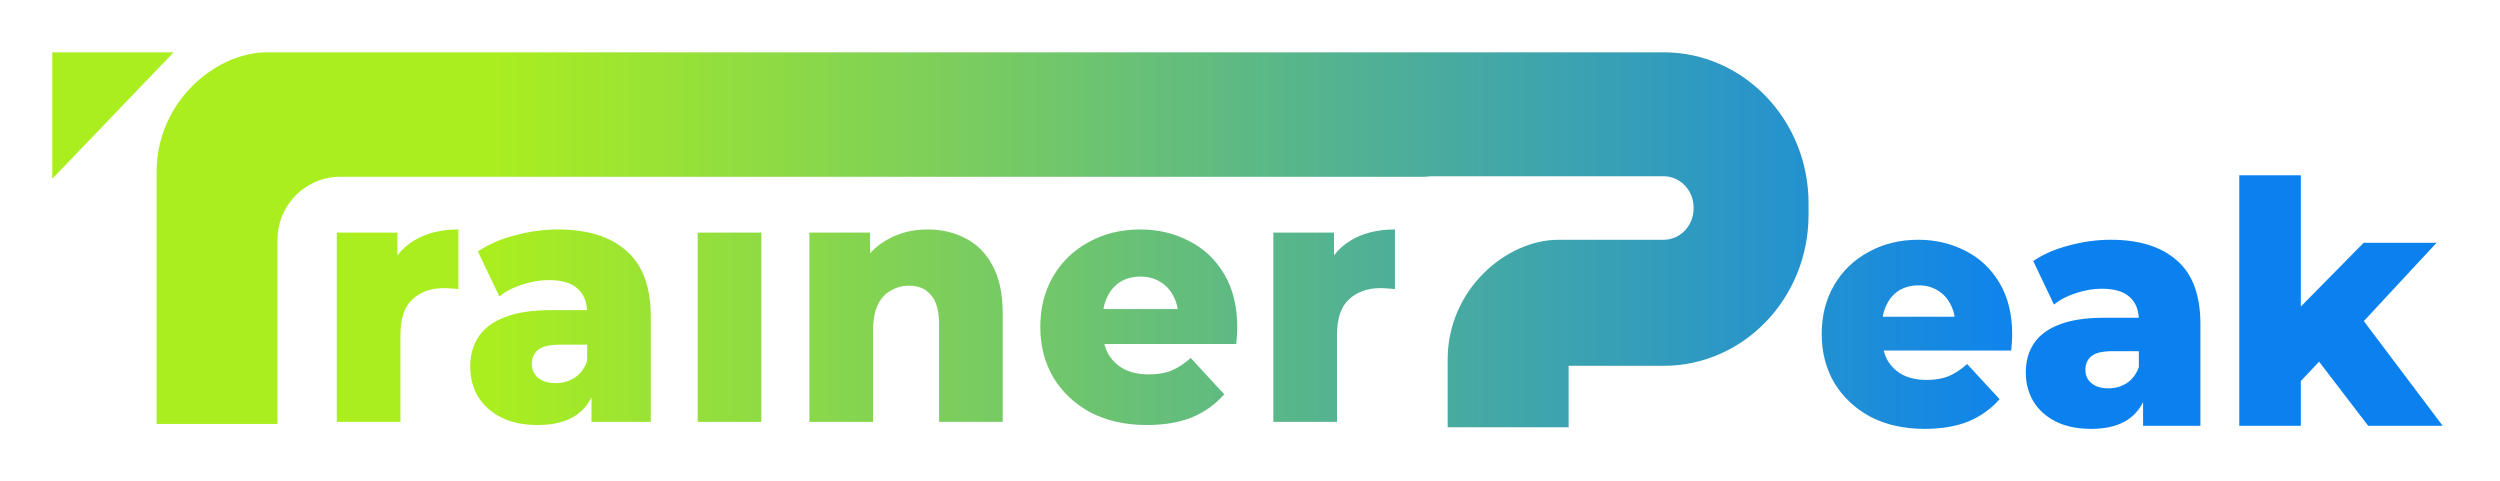 <svg width="478" height="92" viewBox="0 0 478 92" fill="none" xmlns="http://www.w3.org/2000/svg">
<path fill-rule="evenodd" clip-rule="evenodd" d="M33.198 10H10V34.181L33.198 10ZM51.058 10H284.724H286.286H318.079C333.386 10 345.794 22.929 345.794 38.877V41.068C345.794 57.016 333.386 69.945 318.079 69.945H299.92V81.695H276.791V68.75C276.791 55.207 288.164 45.847 297.913 45.847H318.079C321.245 45.847 323.813 43.172 323.813 39.873V39.674C323.813 36.374 321.245 33.699 318.079 33.699H273.493C273.113 33.768 272.696 33.799 272.24 33.799H65.065C58.437 33.799 53.065 39.171 53.065 45.799V81.058H29.942V32.902C29.942 19.36 41.312 10 51.058 10ZM64.394 44.471V80.663H76.566V64.036C76.566 60.875 77.335 58.605 78.872 57.225C80.41 55.801 82.417 55.088 84.894 55.088C85.364 55.088 85.791 55.111 86.175 55.155C86.602 55.155 87.093 55.2 87.648 55.289V43.87C84.36 43.87 81.563 44.56 79.257 45.94C77.967 46.687 76.878 47.649 75.989 48.827V44.471H64.394ZM113.092 80.663V75.982C112.389 77.39 111.407 78.528 110.145 79.394C108.309 80.64 105.875 81.264 102.842 81.264C100.067 81.264 97.718 80.774 95.796 79.795C93.874 78.815 92.401 77.48 91.376 75.788C90.394 74.097 89.902 72.205 89.902 70.112C89.902 67.887 90.436 65.972 91.504 64.37C92.614 62.723 94.301 61.476 96.565 60.631C98.828 59.74 101.753 59.295 105.341 59.295H112.245C112.146 57.551 111.553 56.193 110.466 55.222C109.313 54.109 107.455 53.553 104.892 53.553C103.227 53.553 101.54 53.842 99.832 54.421C98.123 54.955 96.671 55.712 95.476 56.691L91.376 48.077C93.34 46.742 95.689 45.718 98.422 45.005C101.198 44.249 103.953 43.87 106.686 43.87C112.323 43.87 116.68 45.228 119.754 47.944C122.872 50.614 124.431 54.821 124.431 60.564V80.663H113.092ZM112.259 65.906V69.044C111.747 70.469 110.935 71.537 109.825 72.249C108.757 72.917 107.562 73.251 106.238 73.251C104.828 73.251 103.718 72.917 102.907 72.249C102.095 71.582 101.689 70.691 101.689 69.578C101.689 68.465 102.074 67.575 102.842 66.907C103.654 66.24 105.042 65.906 107.006 65.906H112.259ZM177.371 43.87C180.061 43.87 182.495 44.449 184.673 45.606C186.851 46.719 188.56 48.456 189.798 50.815C191.079 53.174 191.72 56.224 191.72 59.963V80.663H179.549V62.033C179.549 59.451 179.036 57.581 178.011 56.424C177.029 55.222 175.641 54.621 173.847 54.621C172.566 54.621 171.392 54.932 170.324 55.556C169.256 56.135 168.423 57.047 167.826 58.294C167.228 59.54 166.929 61.165 166.929 63.168V80.663H154.757V44.471H166.352V48.433C167.287 47.399 168.354 46.546 169.555 45.874C171.861 44.538 174.467 43.87 177.371 43.87ZM208.512 78.86C211.587 80.462 215.174 81.264 219.274 81.264C222.605 81.264 225.488 80.774 227.922 79.795C230.356 78.771 232.406 77.302 234.072 75.388L227.666 68.443C226.47 69.511 225.253 70.313 224.014 70.847C222.819 71.337 221.367 71.582 219.658 71.582C217.822 71.582 216.242 71.248 214.918 70.58C213.594 69.868 212.569 68.866 211.843 67.575C211.549 67.019 211.318 66.418 211.151 65.772H236.378C236.421 65.282 236.463 64.748 236.506 64.17C236.549 63.591 236.57 63.079 236.57 62.634C236.57 58.627 235.737 55.222 234.072 52.417C232.406 49.613 230.164 47.498 227.346 46.074C224.527 44.605 221.409 43.87 217.993 43.87C214.363 43.87 211.096 44.672 208.192 46.274C205.287 47.832 203.003 50.036 201.337 52.885C199.714 55.689 198.903 58.895 198.903 62.5C198.903 66.106 199.736 69.333 201.401 72.182C203.109 74.987 205.48 77.213 208.512 78.86ZM210.973 59.095C211.118 58.24 211.365 57.461 211.715 56.758C212.313 55.511 213.146 54.554 214.213 53.886C215.324 53.219 216.605 52.885 218.057 52.885C219.509 52.885 220.769 53.219 221.836 53.886C222.947 54.554 223.801 55.489 224.399 56.691C224.783 57.412 225.045 58.213 225.183 59.095H210.973ZM243.463 44.471V80.663H255.634V64.036C255.634 60.875 256.403 58.605 257.94 57.225C259.478 55.801 261.485 55.088 263.962 55.088C264.432 55.088 264.859 55.111 265.243 55.155C265.67 55.155 266.162 55.2 266.717 55.289V43.87C263.428 43.87 260.631 44.56 258.325 45.94C257.036 46.687 255.947 47.649 255.058 48.827V44.471H243.463ZM133.395 44.471V80.663H145.566V44.471H133.395ZM439.917 72.858V81.419H428.148V33.509H439.917V58.609L451.935 46.423H465.872L451.963 61.395L467.049 81.419H452.802L443.409 69.151L439.917 72.858ZM409.755 81.419V76.893C409.075 78.255 408.125 79.354 406.905 80.192C405.13 81.397 402.776 82 399.844 82C397.16 82 394.888 81.526 393.03 80.579C391.172 79.632 389.747 78.341 388.756 76.705C387.806 75.07 387.331 73.24 387.331 71.217C387.331 69.065 387.847 67.214 388.88 65.664C389.953 64.072 391.585 62.866 393.773 62.048C395.962 61.188 398.791 60.757 402.26 60.757H408.935C408.84 59.071 408.266 57.758 407.215 56.818C406.1 55.742 404.304 55.204 401.826 55.204C400.215 55.204 398.584 55.484 396.932 56.044C395.281 56.56 393.876 57.292 392.72 58.239L388.756 49.91C390.655 48.618 392.927 47.628 395.57 46.94C398.254 46.208 400.917 45.842 403.56 45.842C409.012 45.842 413.224 47.155 416.197 49.781C419.212 52.363 420.719 56.431 420.719 61.984V81.419H409.755ZM408.95 67.149V70.184C408.454 71.561 407.669 72.594 406.596 73.283C405.563 73.929 404.407 74.252 403.127 74.252C401.764 74.252 400.69 73.929 399.906 73.283C399.121 72.638 398.729 71.777 398.729 70.701C398.729 69.624 399.1 68.763 399.844 68.118C400.628 67.472 401.971 67.149 403.87 67.149H408.95ZM357.601 79.675C360.574 81.225 364.043 82 368.007 82C371.228 82 374.016 81.526 376.37 80.579C378.724 79.589 380.706 78.169 382.316 76.318L376.122 69.603C374.966 70.636 373.789 71.411 372.591 71.927C371.435 72.401 370.031 72.638 368.379 72.638C366.603 72.638 365.075 72.315 363.795 71.669C362.515 70.98 361.524 70.012 360.822 68.763C360.537 68.226 360.314 67.645 360.152 67.02H384.546C384.588 66.547 384.629 66.03 384.67 65.471C384.712 64.911 384.732 64.416 384.732 63.986C384.732 60.111 383.927 56.818 382.316 54.106C380.706 51.395 378.538 49.35 375.812 47.972C373.087 46.552 370.072 45.842 366.768 45.842C363.258 45.842 360.099 46.617 357.291 48.166C354.483 49.673 352.273 51.804 350.663 54.559C349.094 57.27 348.309 60.37 348.309 63.856C348.309 67.343 349.114 70.464 350.725 73.219C352.377 75.931 354.669 78.083 357.601 79.675ZM359.98 60.563H373.721C373.587 59.711 373.335 58.936 372.963 58.239C372.385 57.077 371.559 56.173 370.485 55.527C369.453 54.881 368.234 54.559 366.83 54.559C365.426 54.559 364.187 54.881 363.114 55.527C362.081 56.173 361.276 57.098 360.698 58.303C360.36 58.983 360.121 59.736 359.98 60.563Z" fill="url(#paint0_linear_62042_7546)"/>
<defs>
<linearGradient id="paint0_linear_62042_7546" x1="94.224" y1="46" x2="391.017" y2="46" gradientUnits="userSpaceOnUse">
<stop stop-color="#AAEE1F"/>
<stop offset="1" stop-color="#0B81F0"/>
</linearGradient>
</defs>
</svg>

